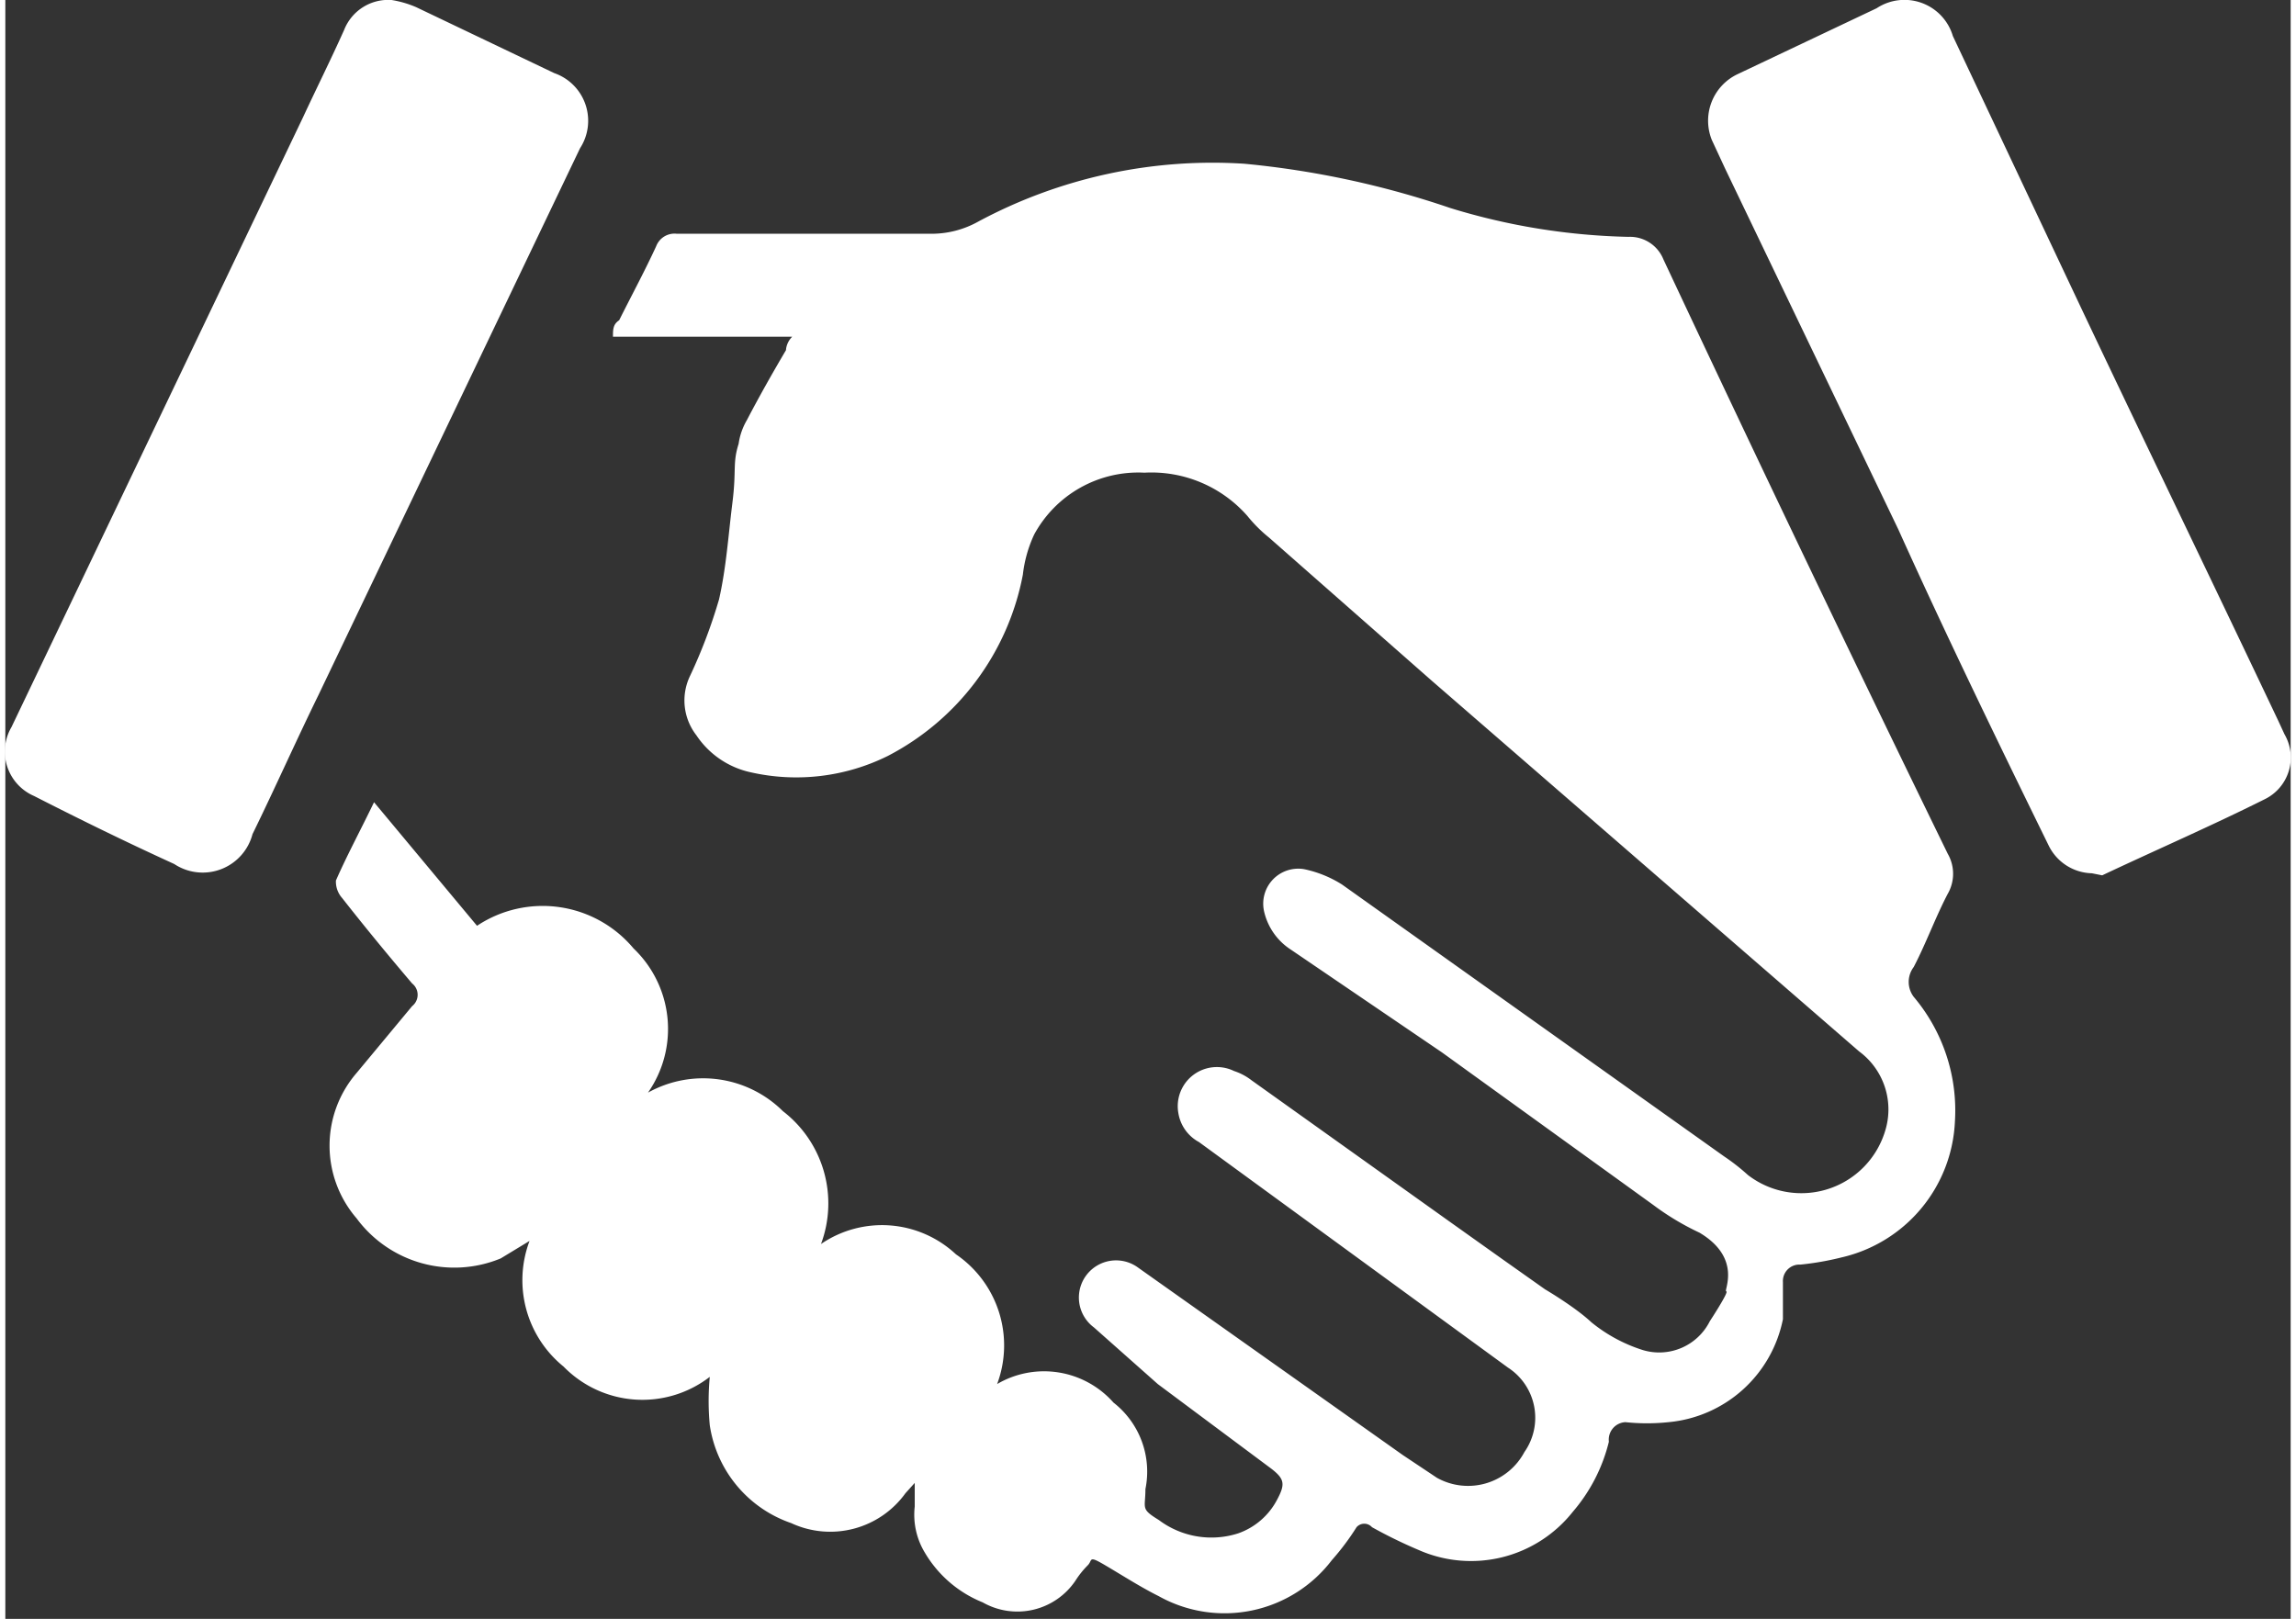 <svg id="Layer_1" data-name="Layer 1" xmlns="http://www.w3.org/2000/svg" width="29.48" height=".55cm" viewBox="0 0 22.19 15.72"><rect x="0" y="0" width="22.19" height="15.72" fill="#333333" stroke="none"/><defs><style>.cls-1{fill:#fff}</style></defs><path class="cls-1" d="m10.52 23.05-.28.17a1.18 1.18 0 0 1-1.4-.39 1.08 1.08 0 0 1 0-1.41l.54-.65a.14.14 0 0 0 0-.22c-.23-.27-.46-.55-.68-.83a.24.24 0 0 1-.06-.17c.11-.25.24-.49.37-.76l1 1.2a1.15 1.15 0 0 1 1.52.22 1.08 1.08 0 0 1 .14 1.4 1.1 1.1 0 0 1 1.31.18 1.13 1.13 0 0 1 .37 1.29 1.05 1.05 0 0 1 1.31.1 1.07 1.07 0 0 1 .4 1.26.9.9 0 0 1 1.13.18.85.85 0 0 1 .31.84c0 .19-.05.19.13.3a.85.85 0 0 0 .77.13.68.68 0 0 0 .38-.33c.08-.15.07-.2-.06-.3l-1.1-.82-.62-.55a.36.36 0 1 1 .43-.58L19 25.13l.33.22a.62.62 0 0 0 .85-.25.58.58 0 0 0-.16-.82l-3-2.19a.39.39 0 0 1-.2-.28.38.38 0 0 1 .54-.41.56.56 0 0 1 .17.09l1.92 1.37.52.37.41.29s.29.17.45.32a1.51 1.51 0 0 0 .5.27.55.55 0 0 0 .65-.28s.19-.29.16-.29.16-.32-.26-.57a2.55 2.55 0 0 1-.45-.27l-2.05-1.48-1.47-1a.6.6 0 0 1-.26-.38.34.34 0 0 1 .39-.4 1.11 1.11 0 0 1 .37.15l3.71 2.64a2 2 0 0 1 .23.18.85.85 0 0 0 1.33-.42.7.7 0 0 0-.25-.78l-4.15-3.6-1.58-1.39a1.39 1.39 0 0 1-.21-.21 1.24 1.24 0 0 0-1-.42 1.15 1.15 0 0 0-1.07.6 1.25 1.25 0 0 0-.11.39A2.51 2.51 0 0 1 14 18.34a2 2 0 0 1-1.33.16.85.85 0 0 1-.53-.36.55.55 0 0 1-.06-.58 5.1 5.1 0 0 0 .28-.74c.07-.31.09-.62.13-.94s0-.38.06-.57a.63.63 0 0 1 .08-.23c.12-.23.25-.46.38-.68 0 0 0-.07.06-.13h-1.74c0-.07 0-.12.06-.16.12-.24.25-.48.36-.72a.19.19 0 0 1 .2-.12h2.47a.93.93 0 0 0 .46-.12 4.81 4.81 0 0 1 2.58-.56 8.74 8.74 0 0 1 2 .43 6.32 6.32 0 0 0 1.73.28.35.35 0 0 1 .34.22q1.36 2.9 2.76 5.77a.39.39 0 0 1 0 .39c-.12.23-.21.48-.33.71a.24.24 0 0 0 0 .29 1.71 1.71 0 0 1 .4 1.21 1.42 1.42 0 0 1-1.1 1.32 2.79 2.79 0 0 1-.4.07.16.16 0 0 0-.17.17v.36a1.25 1.25 0 0 1-1.11 1 2 2 0 0 1-.42 0A.17.17 0 0 0 21 25a1.64 1.64 0 0 1-.35.68 1.26 1.26 0 0 1-1.5.37 4.66 4.66 0 0 1-.45-.22.1.1 0 0 0-.15 0 2.43 2.43 0 0 1-.24.32 1.31 1.31 0 0 1-1.68.35c-.18-.09-.35-.2-.52-.3s-.12-.05-.17 0a.88.88 0 0 0-.12.15.68.68 0 0 1-.9.21 1.15 1.15 0 0 1-.56-.48.71.71 0 0 1-.1-.45v-.23l-.09.1a.9.9 0 0 1-1.11.29 1.19 1.19 0 0 1-.79-.95 2.5 2.5 0 0 1 0-.47 1.07 1.07 0 0 1-1.42-.1 1.08 1.08 0 0 1-.33-1.22ZM25.69 19.48a.48.48 0 0 1-.42-.27c-.49-1-1-2.05-1.46-3.07l-1.68-3.5-.13-.28a.5.5 0 0 1 .25-.64l1.35-.64a.49.49 0 0 1 .74.27L25.59 14c.63 1.33 1.27 2.65 1.91 4l.06.13a.45.45 0 0 1-.19.63c-.52.26-1.05.49-1.58.74ZM9.18 11a1 1 0 0 1 .24.07l1.34.64a.49.49 0 0 1 .25.73l-2.54 5.31c-.22.45-.42.9-.64 1.35a.5.5 0 0 1-.76.29c-.46-.21-.91-.43-1.36-.66a.47.47 0 0 1-.22-.67l2.83-5.92c.13-.28.27-.56.4-.85a.46.46 0 0 1 .46-.29Z" transform="translate(-5.43 -11)"/></svg>
